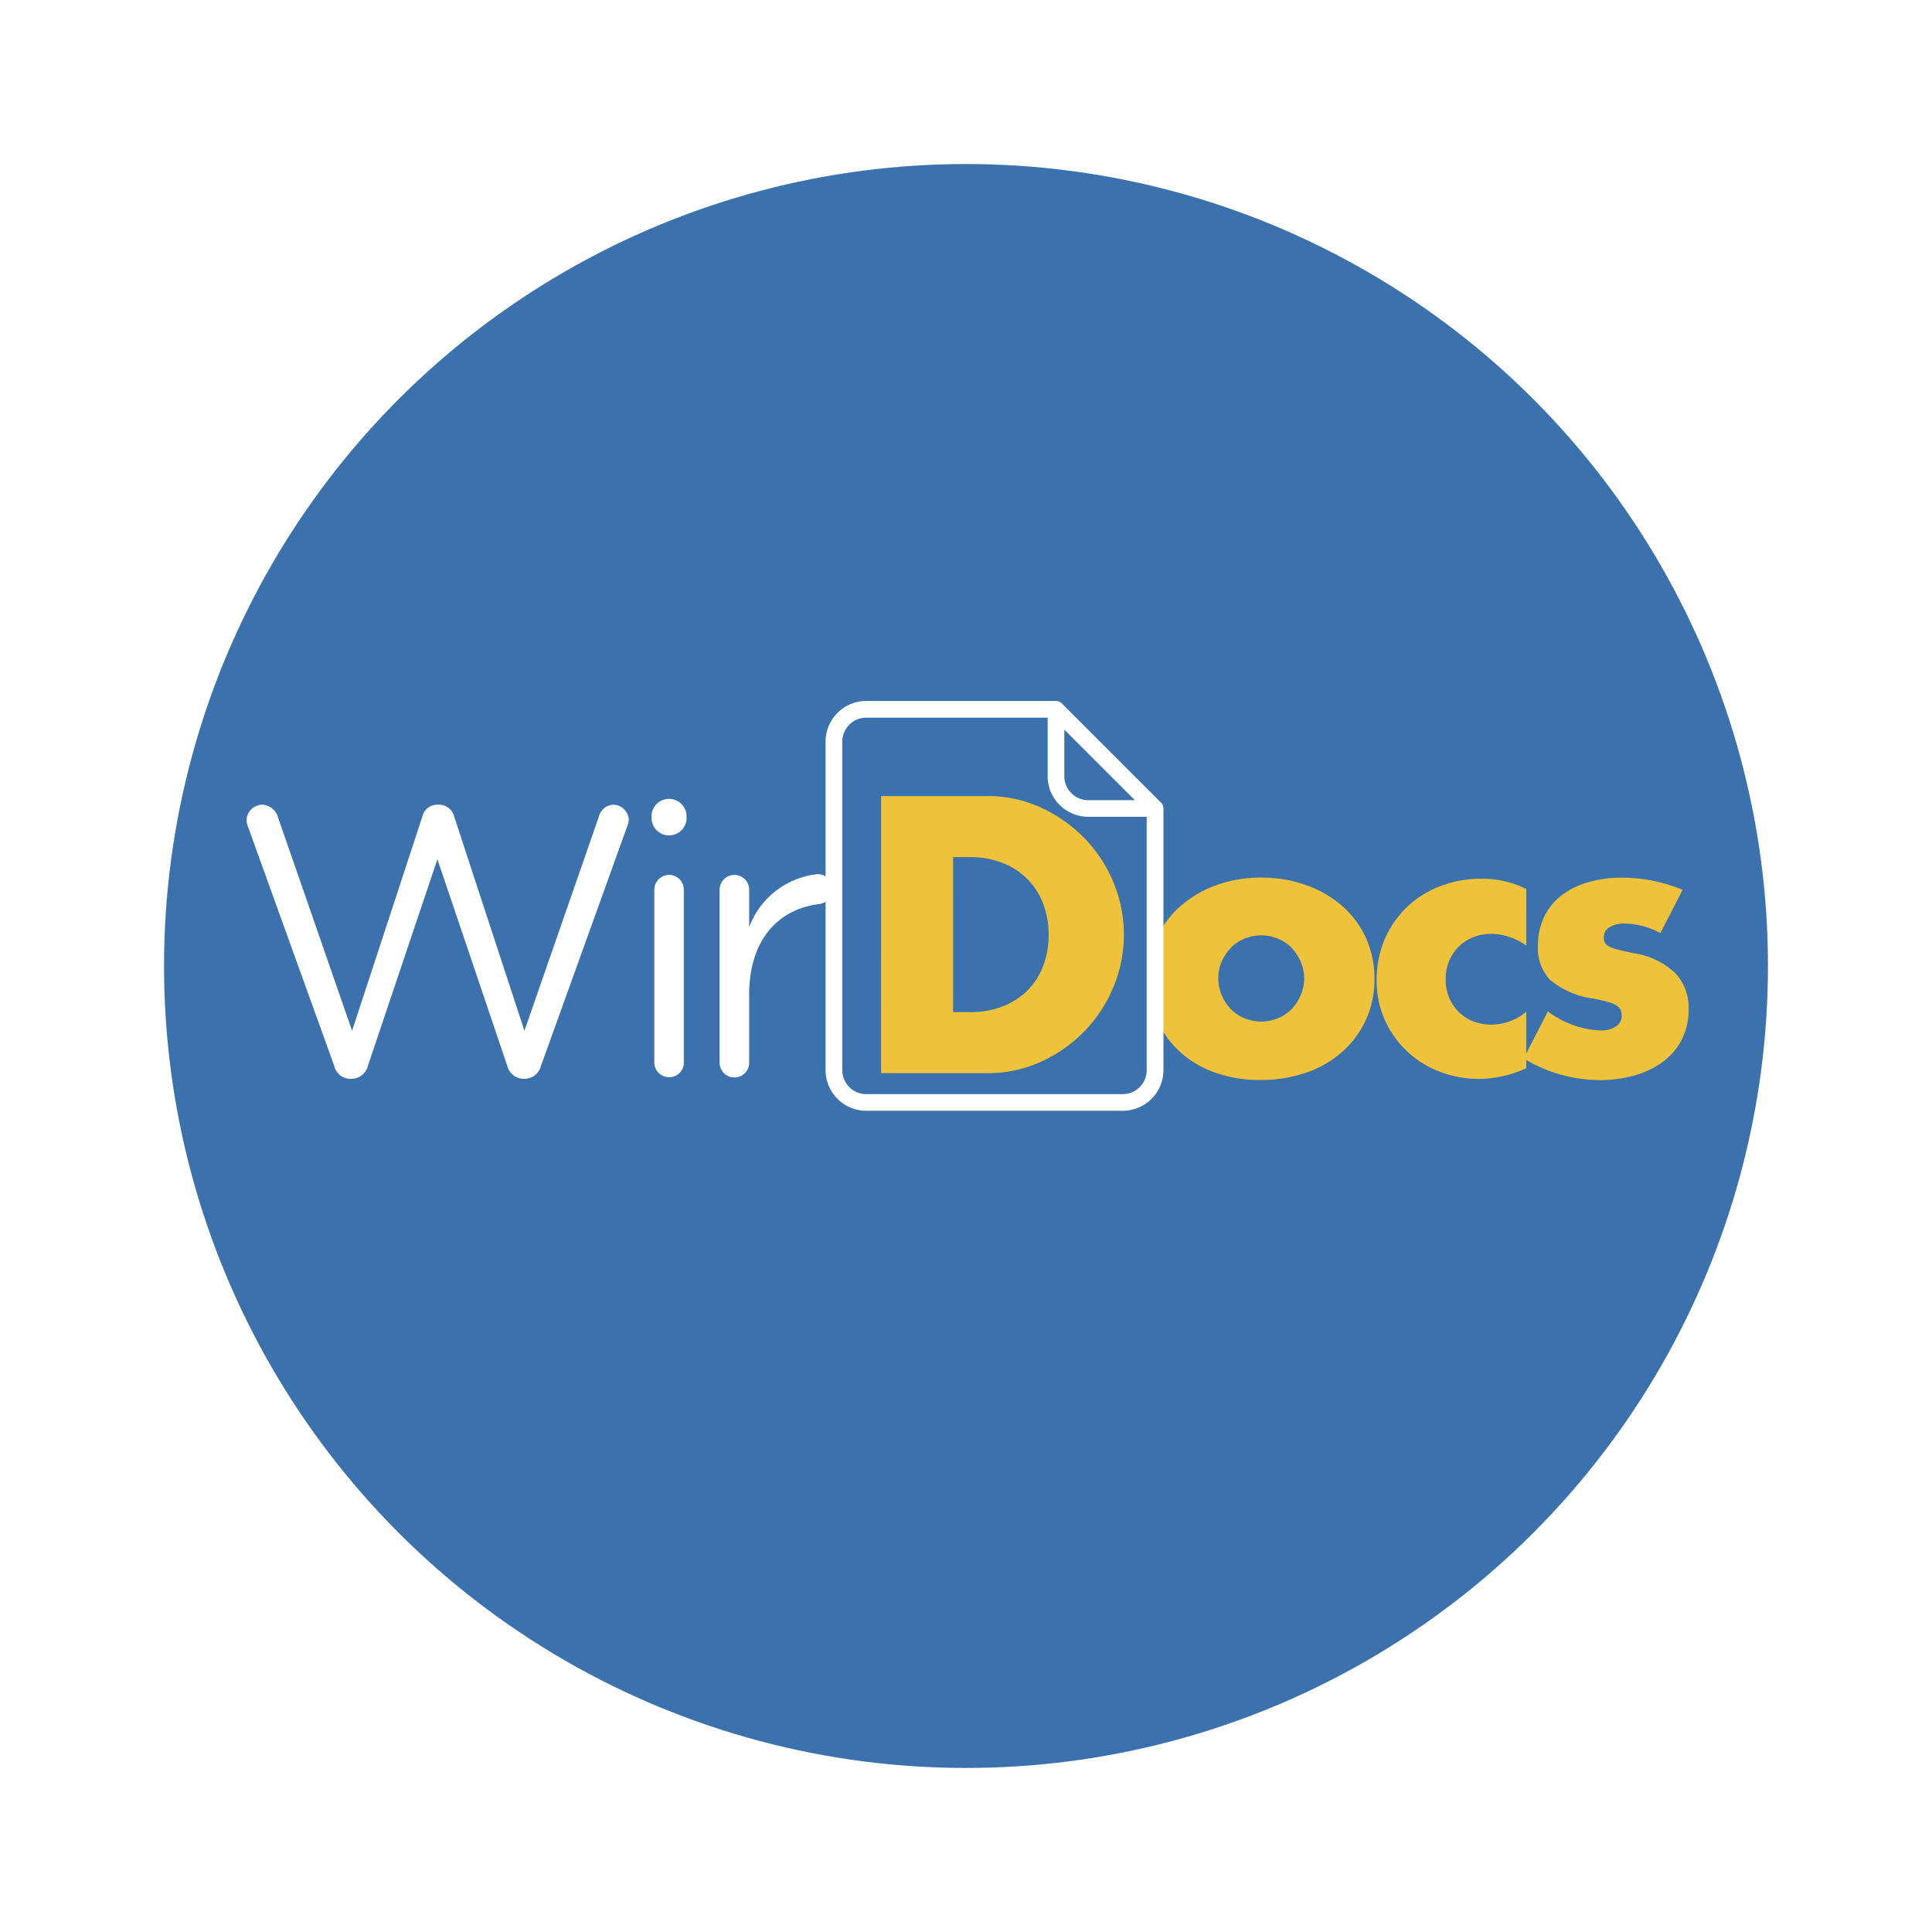 <svg xmlns="http://www.w3.org/2000/svg" xmlns:xlink="http://www.w3.org/1999/xlink" width="106" height="106" viewBox="0 0 106 106"><defs><style>.a{fill:#3b71ac;}.b{fill:#eec23b;}.c{fill:#fff;}.d{filter:url(#a);}</style><filter id="a" x="0" y="0" width="106" height="106" filterUnits="userSpaceOnUse"><feOffset dy="3" input="SourceAlpha"/><feGaussianBlur stdDeviation="3" result="b"/><feFlood flood-opacity="0.161"/><feComposite operator="in" in2="b"/><feComposite in="SourceGraphic"/></filter></defs><g transform="translate(9.091 6.25)"><g transform="translate(-0.091 -0.25)"><g class="d" transform="matrix(1, 0, 0, 1, -9, -6)"><circle class="a" cx="44" cy="44" r="44" transform="translate(9 6)"/></g></g><g transform="translate(4.436 32.209)"><g transform="translate(31.768 0)"><path class="b" d="M463.869,363.911a3.379,3.379,0,0,0-1.916-.645,2.619,2.619,0,0,0-.978.181,2.421,2.421,0,0,0-.8.515,2.354,2.354,0,0,0-.534.786,2.586,2.586,0,0,0-.192,1.018,2.53,2.53,0,0,0,.192,1,2.446,2.446,0,0,0,.524.787,2.3,2.3,0,0,0,.8.514,2.682,2.682,0,0,0,.988.181,3.019,3.019,0,0,0,1.916-.705v3.1a6.459,6.459,0,0,1-2.561.585,6.051,6.051,0,0,1-2.147-.383,5.378,5.378,0,0,1-3.034-2.812,5.224,5.224,0,0,1-.464-2.228,5.576,5.576,0,0,1,.444-2.248,5.38,5.38,0,0,1,1.21-1.753,5.472,5.472,0,0,1,1.824-1.149,6.193,6.193,0,0,1,2.268-.413,5.429,5.429,0,0,1,2.46.564Z" transform="translate(-425.426 -350.49)"/><path class="b" d="M475.69,363.192a4.261,4.261,0,0,0-1.975-.524,1.488,1.488,0,0,0-.816.2.619.619,0,0,0-.312.544.717.717,0,0,0,.05.292.521.521,0,0,0,.221.212,1.9,1.9,0,0,0,.5.182q.332.08.877.2a4.19,4.19,0,0,1,2.258,1.078,2.748,2.748,0,0,1,.746,1.985A3.6,3.6,0,0,1,476.88,369a3.473,3.473,0,0,1-1.008,1.22,4.79,4.79,0,0,1-1.552.766,6.916,6.916,0,0,1-2,.272,8.111,8.111,0,0,1-4.132-1.189l1.33-2.581a5.2,5.2,0,0,0,2.9,1.049,1.426,1.426,0,0,0,.826-.222.664.664,0,0,0,.322-.565.955.955,0,0,0-.05-.332.544.544,0,0,0-.212-.242,1.712,1.712,0,0,0-.474-.2q-.313-.091-.816-.191a4.676,4.676,0,0,1-2.368-1.018,2.518,2.518,0,0,1-.675-1.865,3.67,3.67,0,0,1,.323-1.563,3.23,3.23,0,0,1,.927-1.179,4.337,4.337,0,0,1,1.462-.746,6.481,6.481,0,0,1,1.9-.262,8.643,8.643,0,0,1,3.326.665Z" transform="translate(-429.887 -350.456)"/><path class="b" d="M413.431,353.2h5.846a6.9,6.9,0,0,1,2.913.625,7.946,7.946,0,0,1,2.379,1.663,7.732,7.732,0,0,1,1.6,2.419,7.461,7.461,0,0,1,.01,5.765,7.691,7.691,0,0,1-1.592,2.429,7.848,7.848,0,0,1-2.378,1.673,6.945,6.945,0,0,1-2.933.625h-5.846Zm3.951,11.853h.907a4.906,4.906,0,0,0,1.834-.323,3.917,3.917,0,0,0,1.361-.887,3.818,3.818,0,0,0,.847-1.34,4.814,4.814,0,0,0,.292-1.7,4.678,4.678,0,0,0-.3-1.693,3.8,3.8,0,0,0-2.218-2.237,4.861,4.861,0,0,0-1.814-.323h-.907Z" transform="translate(-410.385 -347.981)"/><path class="b" d="M436.187,365.611a5.031,5.031,0,0,1,.464-2.147,5.268,5.268,0,0,1,1.29-1.734,6.14,6.14,0,0,1,1.965-1.159,7.1,7.1,0,0,1,2.49-.423,7.2,7.2,0,0,1,2.469.413,6.112,6.112,0,0,1,1.975,1.149,5.156,5.156,0,0,1,1.3,1.754,5.36,5.36,0,0,1,.464,2.247,5.264,5.264,0,0,1-.473,2.248,5.339,5.339,0,0,1-1.3,1.754,5.818,5.818,0,0,1-1.985,1.139,7.6,7.6,0,0,1-2.51.4,7.265,7.265,0,0,1-2.459-.4,5.666,5.666,0,0,1-1.946-1.149,5.326,5.326,0,0,1-1.28-1.784A5.594,5.594,0,0,1,436.187,365.611Zm3.85.04a2.343,2.343,0,0,0,.191.957,2.551,2.551,0,0,0,.5.756,2.2,2.2,0,0,0,.746.5,2.407,2.407,0,0,0,1.834,0,2.214,2.214,0,0,0,.746-.5,2.548,2.548,0,0,0,.5-.756,2.29,2.29,0,0,0,.192-.937,2.25,2.25,0,0,0-.192-.918,2.582,2.582,0,0,0-.5-.756,2.209,2.209,0,0,0-.746-.5,2.407,2.407,0,0,0-1.834,0,2.2,2.2,0,0,0-.746.5,2.614,2.614,0,0,0-.5.746A2.175,2.175,0,0,0,440.037,365.651Z" transform="translate(-418.489 -350.456)"/><g transform="translate(0)"><path class="c" d="M427.1,350.667l-5.437-5.437a.459.459,0,0,0-.325-.135H410.931a2.233,2.233,0,0,0-2.23,2.23v18.025a2.232,2.232,0,0,0,2.23,2.23h14.077a2.232,2.232,0,0,0,2.231-2.23v-14.36A.458.458,0,0,0,427.1,350.667Zm-5.3-4,3.87,3.87h-2.557a1.313,1.313,0,0,1-1.313-1.313Zm4.519,18.688a1.313,1.313,0,0,1-1.312,1.312H410.931a1.313,1.313,0,0,1-1.312-1.312V347.326a1.314,1.314,0,0,1,1.312-1.313h9.953v3.207a2.23,2.23,0,0,0,2.23,2.23h3.206v13.9Z" transform="translate(-408.701 -345.096)"/></g></g><path class="c" d="M359.446,355.154a1.217,1.217,0,0,1-.084-.379.877.877,0,0,1,.863-.841.942.942,0,0,1,.863.695l4.064,11.708,3.854-11.75a.836.836,0,0,1,.821-.653h.106a.855.855,0,0,1,.822.653l3.853,11.75,4.085-11.75a.849.849,0,0,1,.8-.653.87.87,0,0,1,.842.822,1.413,1.413,0,0,1-.1.4l-4.717,13.1a.932.932,0,0,1-.863.717h-.127a.933.933,0,0,1-.863-.717l-3.832-11.328-3.811,11.328a.933.933,0,0,1-.863.717h-.126a.91.91,0,0,1-.863-.717Z" transform="translate(-359.362 -348.243)"/><path class="c" d="M393.876,354.306a.963.963,0,0,1,1.916,0v.274a.963.963,0,0,1-1.916,0Zm.148,4.127a.818.818,0,0,1,.8-.822.81.81,0,0,1,.821.822v9.455a.791.791,0,0,1-.8.821.808.808,0,0,1-.821-.821Z" transform="translate(-371.653 -348.069)"/><path class="c" d="M399.673,360.716a.819.819,0,0,1,.8-.822.81.81,0,0,1,.821.822v2.042a4.509,4.509,0,0,1,3.748-2.905.78.78,0,0,1,.8.822.8.8,0,0,1-.716.82c-2.106.253-3.832,1.832-3.832,4.97v3.705a.811.811,0,1,1-1.621,0Z" transform="translate(-373.718 -350.351)"/></g></g></svg>